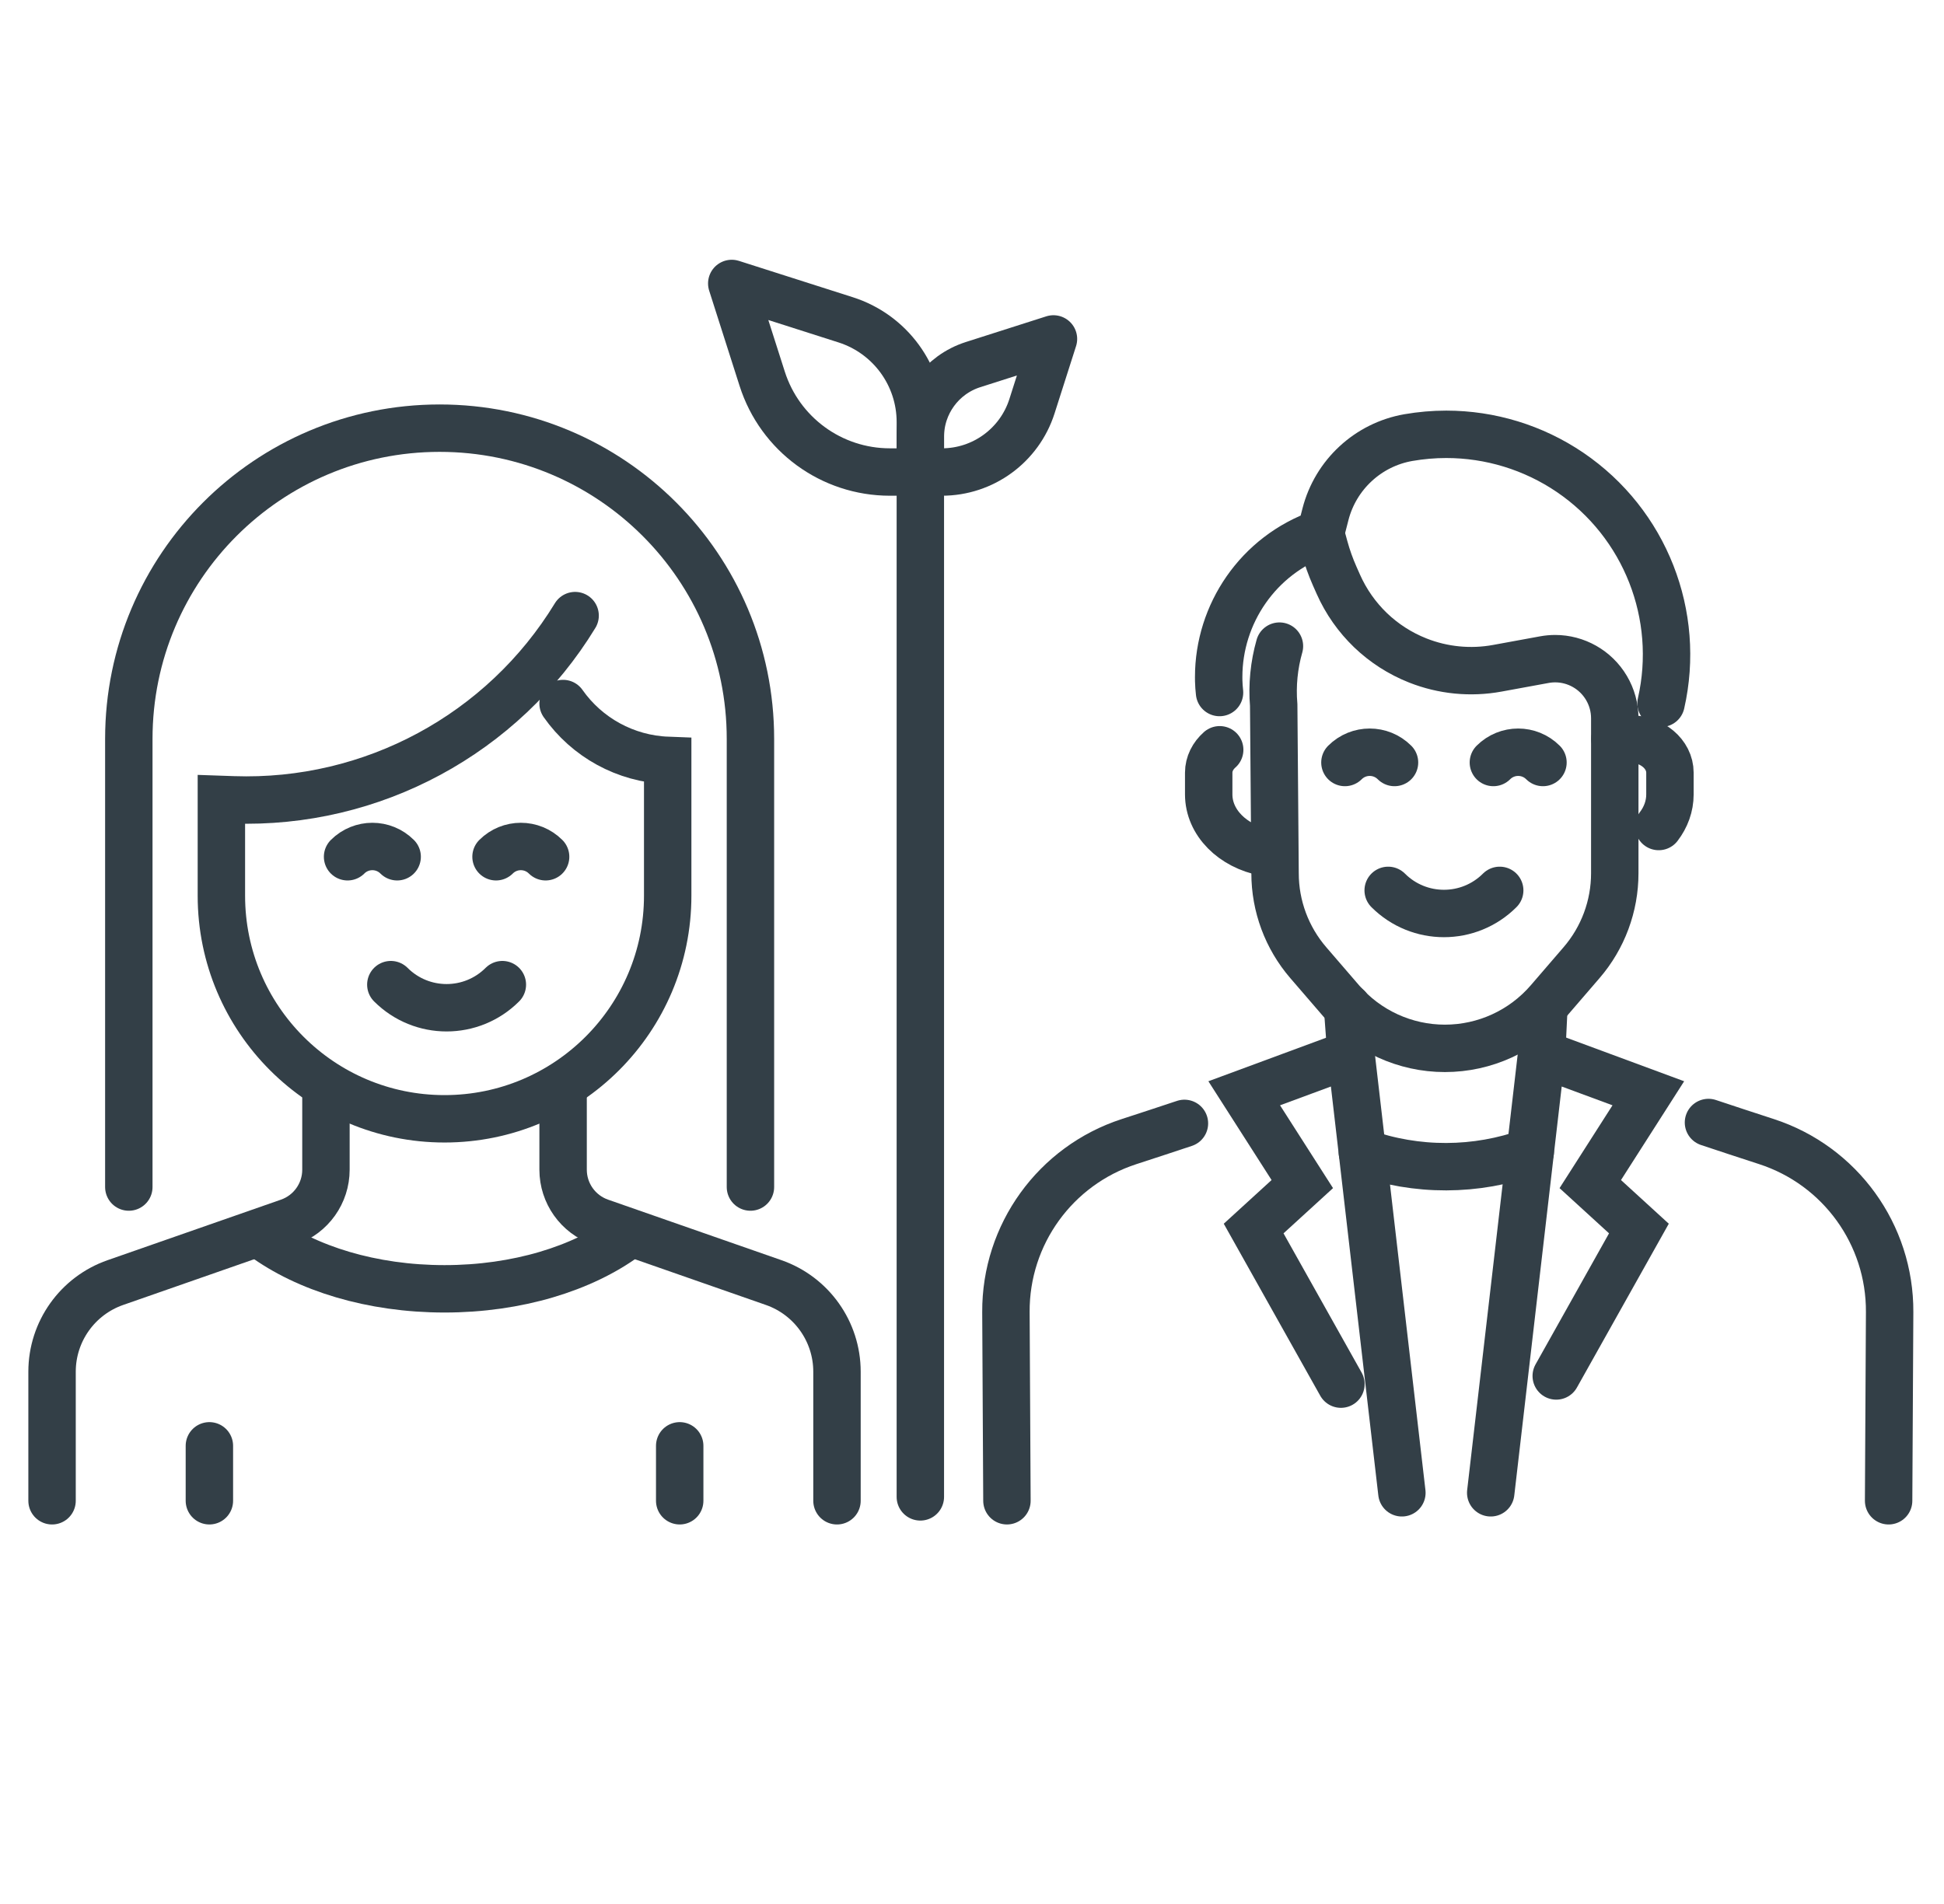 <?xml version="1.0" encoding="utf-8"?>
<!-- Generator: Adobe Illustrator 16.0.0, SVG Export Plug-In . SVG Version: 6.00 Build 0)  -->
<!DOCTYPE svg PUBLIC "-//W3C//DTD SVG 1.1//EN" "http://www.w3.org/Graphics/SVG/1.1/DTD/svg11.dtd">
<svg version="1.1" id="Capa_1" xmlns="http://www.w3.org/2000/svg" xmlns:xlink="http://www.w3.org/1999/xlink" x="0px" y="0px"
	 width="246px" height="241px" viewBox="0 0 246 241" enable-background="new 0 0 246 241" xml:space="preserve">
<path fill="none" stroke="#333F47" stroke-width="6" stroke-linecap="round" stroke-miterlimit="10" d="M127.421,189.945
	l-0.128-23.885c-0.054-9.815,6.247-18.538,15.581-21.572c2.483-0.808,4.917-1.606,7.008-2.305"/>
<path fill="none" stroke="#333F47" stroke-width="6" stroke-linecap="round" stroke-miterlimit="10" d="M216.196,142.071
	c2.164,0.724,4.726,1.565,7.344,2.417c9.333,3.036,15.634,11.758,15.581,21.573l-0.129,23.885"/>
<line fill="none" stroke="#333F47" stroke-width="6" stroke-linecap="round" stroke-miterlimit="10" x1="170.522" y1="127.496" x2="170.956" y2="133.377"/>
<line fill="none" stroke="#333F47" stroke-width="6" stroke-linecap="round" stroke-miterlimit="10" x1="195.368" y1="127.496" x2="195.083" y2="133.377"/>
<path fill="none" stroke="#333F47" stroke-width="6" stroke-linecap="round" stroke-miterlimit="10" d="M160.059,107.872
	c-4.076-0.774-7.106-3.765-7.106-7.327v-2.749c0-1.12,0.529-2.14,1.391-2.9"/>
<path fill="none" stroke="#333F47" stroke-width="6" stroke-linecap="round" stroke-miterlimit="10" d="M204.357,93.521h1.866
	c2.813,0,5.097,1.915,5.097,4.275v2.75c0,1.496-0.521,2.89-1.419,4.063"/>
<path fill="none" stroke="#333F47" stroke-width="6" stroke-linecap="round" stroke-miterlimit="10" d="M154.324,87.65
	c-0.056-0.492-0.091-0.988-0.105-1.485c-0.004-0.165-0.004-0.325-0.004-0.488c0-7.949,4.958-15.401,12.899-18.193l0.614-2.395
	c0.644-2.507,1.993-4.711,3.817-6.397c1.824-1.689,4.123-2.861,6.673-3.307c1.595-0.276,3.199-0.415,4.793-0.415
	c5.551,0,11.014,1.655,15.665,4.811c9.526,6.469,14.056,18.096,11.52,29.236"/>
<path fill="none" stroke="#333F47" stroke-width="6" stroke-linecap="round" stroke-miterlimit="10" d="M167.114,67.484l0.491,1.797
	c0.341,1.247,0.776,2.465,1.299,3.646l0.454,1.022c0.977,2.204,2.369,4.17,4.07,5.809c1.709,1.638,3.731,2.948,5.975,3.834
	c3.194,1.266,6.683,1.607,10.063,0.989l5.965-1.093c0.454-0.082,0.912-0.125,1.361-0.125c2.633,0,5.118,1.382,6.492,3.704
	c0.691,1.163,1.054,2.494,1.054,3.843v0.519v19.096c0,4.154-1.491,8.169-4.203,11.315l-4.158,4.827
	c-3.294,3.821-8.088,6.019-13.133,6.02c-5.045,0-9.839-2.198-13.131-6.019l-4.16-4.827c-2.712-3.146-4.203-7.161-4.203-11.315
	l-0.172-21.271c-0.212-2.536,0.041-5.069,0.727-7.478"/>
<path fill="none" stroke="#333F47" stroke-width="6" stroke-linecap="round" stroke-miterlimit="10" d="M176.466,96.506
	c-1.734-1.734-4.541-1.734-6.275,0"/>
<path fill="none" stroke="#333F47" stroke-width="6" stroke-linecap="round" stroke-miterlimit="10" d="M195.252,96.506
	c-1.735-1.734-4.541-1.734-6.275,0"/>
<path fill="none" stroke="#333F47" stroke-width="6" stroke-linecap="round" stroke-miterlimit="10" d="M175.665,112.691
	c3.9,3.9,10.212,3.9,14.113,0"/>
<polyline fill="none" stroke="#333F47" stroke-width="6" stroke-linecap="round" stroke-miterlimit="10" points="177.399,188.938 
	170.956,133.377 157.447,138.372 164.797,149.865 158.64,155.49 169.685,175.184 "/>
<polyline fill="none" stroke="#333F47" stroke-width="6" stroke-linecap="round" stroke-miterlimit="10" points="188.64,188.938 
	195.083,133.377 208.585,138.372 201.238,149.865 207.393,155.49 196.932,174.149 "/>
<path fill="none" stroke="#333F47" stroke-width="6" stroke-linecap="round" stroke-miterlimit="10" d="M172.399,145.849
	c6.866,2.44,14.385,2.417,21.243-0.061"/>
<path fill="none" stroke="#333F47" stroke-width="6" stroke-linecap="round" stroke-miterlimit="10" d="M41.246,138.486v9.56
	c0,2.981-1.886,5.636-4.7,6.62l-21.949,7.664c-4.797,1.675-8.01,6.201-8.01,11.281v16.335"/>
<path fill="none" stroke="#333F47" stroke-width="6" stroke-linecap="round" stroke-miterlimit="10" d="M71.257,138.486v9.56
	c0,2.981,1.886,5.636,4.699,6.62l21.949,7.664c4.797,1.675,8.01,6.201,8.01,11.281v16.335"/>
<path fill="none" stroke="#333F47" stroke-width="6" stroke-linecap="round" stroke-miterlimit="10" d="M33.259,156.469
	c5.526,4.071,13.775,6.652,22.995,6.652c9.22,0,17.469-2.581,22.995-6.647"/>
<line fill="none" stroke="#333F47" stroke-width="6" stroke-linecap="round" stroke-miterlimit="10" x1="86.012" y1="182.993" x2="86.012" y2="189.945"/>
<line fill="none" stroke="#333F47" stroke-width="6" stroke-linecap="round" stroke-miterlimit="10" x1="26.496" y1="182.993" x2="26.496" y2="189.945"/>
<path fill="none" stroke="#333F47" stroke-width="6" stroke-linecap="round" stroke-miterlimit="10" d="M71.255,89.043
	c3.01,4.286,7.884,6.996,13.237,7.197v17.124c0,15.596-12.643,28.239-28.239,28.239c-15.596,0-28.239-12.644-28.239-28.239v-12.185
	l1.5,0.052c17.573,0.608,34.108-8.303,43.263-23.316"/>
<path fill="none" stroke="#333F47" stroke-width="6" stroke-linecap="round" stroke-miterlimit="10" d="M16.301,150.239V93.522
	c0-21.723,17.608-39.331,39.331-39.331h0c21.721,0,39.331,17.608,39.331,39.331v56.717"/>
<path fill="none" stroke="#333F47" stroke-width="6" stroke-linecap="round" stroke-miterlimit="10" d="M50.258,108.436
	c-1.734-1.734-4.541-1.734-6.275,0"/>
<path fill="none" stroke="#333F47" stroke-width="6" stroke-linecap="round" stroke-miterlimit="10" d="M69.044,108.436
	c-1.733-1.734-4.541-1.734-6.275,0"/>
<path fill="none" stroke="#333F47" stroke-width="6" stroke-linecap="round" stroke-miterlimit="10" d="M49.457,124.622
	c3.9,3.9,10.212,3.9,14.113,0"/>
<line fill="none" stroke="#333F47" stroke-width="6" stroke-linecap="round" stroke-linejoin="round" stroke-miterlimit="10" x1="116.463" y1="61.398" x2="116.463" y2="189.453"/>
<path fill="none" stroke="#333F47" stroke-width="6" stroke-linecap="round" stroke-linejoin="round" stroke-miterlimit="10" d="
	M116.463,59.742h-3.86c-7.377,0-13.908-4.77-16.151-11.798l-3.853-12.067l14.416,4.603c5.628,1.797,9.449,7.027,9.449,12.936V59.742
	z"/>
<path fill="none" stroke="#333F47" stroke-width="6" stroke-linecap="round" stroke-linejoin="round" stroke-miterlimit="10" d="
	M116.463,59.742h2.726c5.208,0,9.817-3.367,11.4-8.328l2.72-8.517l-10.176,3.249c-3.973,1.268-6.67,4.96-6.67,9.13V59.742z"/>
</svg>
